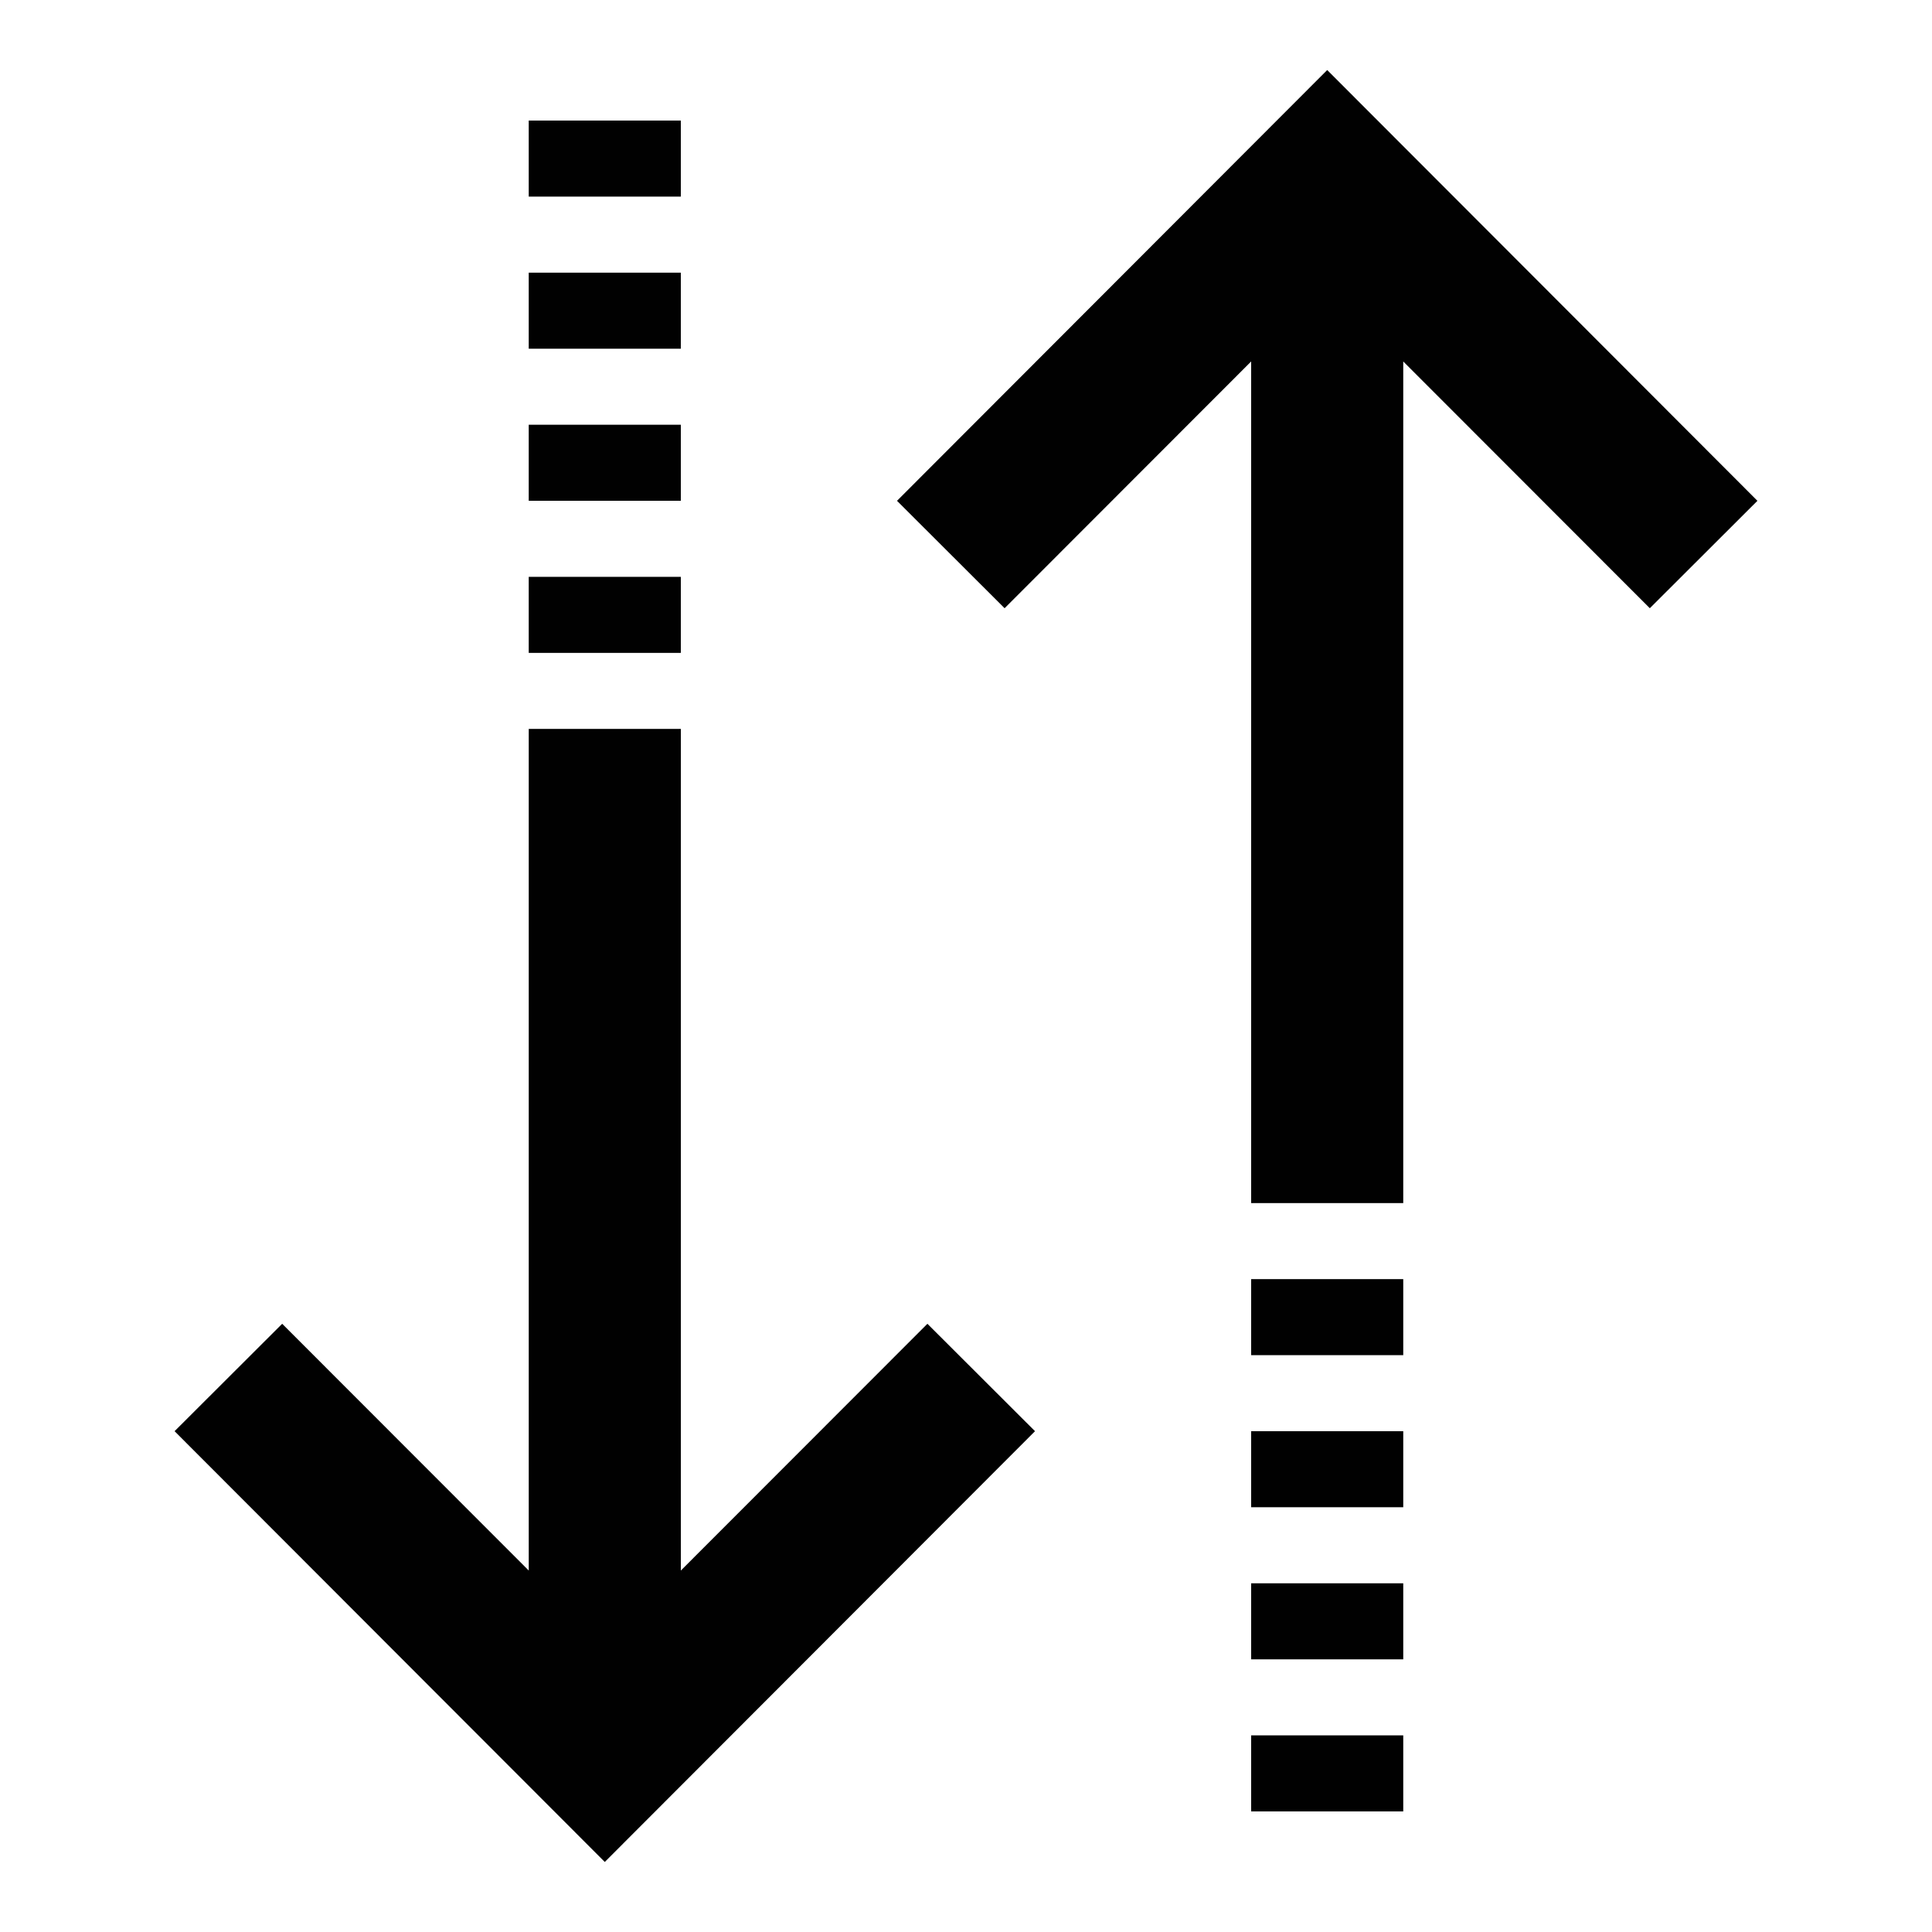 <?xml version="1.0" encoding="UTF-8"?>
<!-- The Best Svg Icon site in the world: iconSvg.co, Visit us! https://iconsvg.co -->
<svg width="800px" height="800px" version="1.1" viewBox="144 144 512 512" xmlns="http://www.w3.org/2000/svg">
 <g fill="#010101">
  <path d="m475.57 239.79v223.04h40.305v-223.04l65.344 65.395 28.516-28.465-114.01-114.16-114.01 114.16 28.516 28.465z"/>
  <path d="m475.57 603.89h40.305v20.152h-40.305z"/>
  <path d="m475.57 523.28h40.305v20.152h-40.305z"/>
  <path d="m475.57 563.59h40.305v20.152h-40.305z"/>
  <path d="m475.57 482.98h40.305v20.152h-40.305z"/>
  <path d="m418.29 523.28-28.516-28.465-65.344 65.395v-223.04h-40.305v223.04l-65.344-65.395-28.516 28.465 114.01 114.16z"/>
  <path d="m284.12 256.56h40.305v20.152h-40.305z"/>
  <path d="m284.12 216.26h40.305v20.152h-40.305z"/>
  <path d="m284.12 175.95h40.305v20.152h-40.305z"/>
  <path d="m284.12 296.87h40.305v20.152h-40.305z"/>
 </g>
</svg>